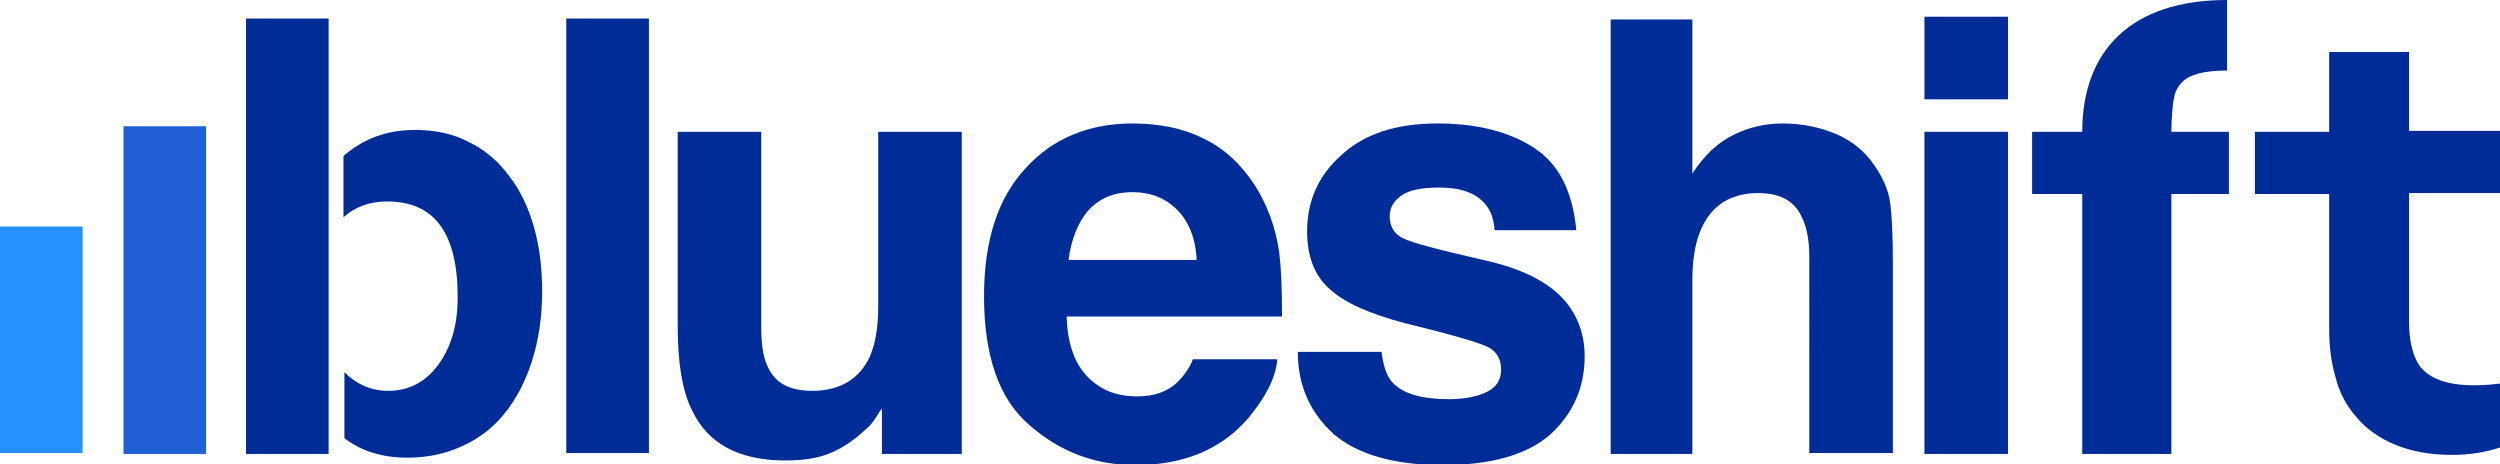 <svg version="1.1" id="Layer_1" xmlns:x="ns_extend;" xmlns:i="ns_ai;" xmlns:graph="ns_graphs;" xmlns="http://www.w3.org/2000/svg" xmlns:xlink="http://www.w3.org/1999/xlink" x="0px" y="0px" viewBox="0 0 269.3 50" style="enable-background:new 0 0 269.3 50;" xml:space="preserve">
 <style type="text/css">
  .st0{fill-rule:evenodd;clip-rule:evenodd;fill:#002C97;}
	.st1{fill:#002C97;}
	.st2{fill:#2160D4;}
	.st3{fill:#2790FF;}
 </style>
 <g>
  <path class="st0" d="M44.7,14c2.2,0,4.1,0.4,5.8,1.3c1.7,0.8,3.2,2.1,4.3,3.6c1.2,1.5,2.1,3.4,2.7,5.5c0.6,2.1,0.9,4.4,0.9,7
		c0,2.8-0.4,5.3-1.1,7.5c-0.7,2.2-1.7,4.1-3,5.7c-1.2,1.5-2.8,2.7-4.6,3.5c-1.8,0.8-3.7,1.2-5.8,1.2c-2.7,0-5-0.7-6.8-2.1v-7.1
		c1.3,1.3,2.9,2,4.7,2c2.2,0,4-0.9,5.4-2.8c1.4-1.9,2.1-4.3,2.1-7.3c0-6.9-2.5-10.3-7.6-10.3c-1.9,0-3.5,0.6-4.7,1.7v-6.6
		C39.2,14.9,41.7,14,44.7,14L44.7,14z M35.4,2v46.9h-8.9V2H35.4z M35.4,2">
  </path>
  <path class="st1" d="M69.9,48.8H61V2h8.9V48.8z M82,14.2v20.9c0,2,0.2,3.4,0.7,4.4c0.8,1.8,2.4,2.6,4.8,2.6c3,0,5.1-1.3,6.2-3.7
		c0.6-1.4,0.9-3.1,0.9-5.4V14.2h9v34.7h-8.6v-4.9c-0.1,0.1-0.3,0.4-0.6,0.9c-0.3,0.5-0.7,1-1.2,1.4c-1.4,1.3-2.7,2.1-4,2.6
		c-1.3,0.5-2.8,0.7-4.6,0.7c-5,0-8.4-1.8-10.1-5.5c-1-2-1.5-5-1.5-9V14.2H82z M82,14.2">
  </path>
  <path class="st1" d="M122,13.3c2.8,0,5.4,0.5,7.6,1.6c2.3,1.1,4.1,2.8,5.6,5.1c1.3,2.1,2.2,4.4,2.6,7.2c0.2,1.6,0.3,3.9,0.3,6.9
		h-23.2c0.1,3.5,1.2,5.9,3.2,7.3c1.2,0.9,2.7,1.3,4.4,1.3c1.8,0,3.3-0.5,4.4-1.6c0.6-0.6,1.2-1.4,1.6-2.4h9.1
		c-0.2,2.1-1.3,4.1-3.1,6.3c-2.9,3.4-7,5.1-12.2,5.1c-4.3,0-8.1-1.4-11.4-4.3c-3.3-2.8-4.9-7.5-4.9-13.9c0-6,1.5-10.6,4.5-13.8
		C113.4,14.9,117.3,13.3,122,13.3L122,13.3z M122,20.7c-2.1,0-3.6,0.7-4.8,2c-1.1,1.3-1.8,3.1-2.1,5.3h13.8
		c-0.1-2.4-0.9-4.2-2.1-5.4C125.5,21.3,123.9,20.7,122,20.7L122,20.7z M122,20.7">
  </path>
  <path class="st1" d="M148.8,37.8c0.2,1.6,0.6,2.8,1.2,3.4c1.1,1.2,3.1,1.8,6.1,1.8c1.7,0,3.1-0.3,4.1-0.8c1-0.5,1.5-1.3,1.5-2.4
		c0-1-0.4-1.8-1.2-2.3c-0.8-0.5-3.9-1.4-9.2-2.7c-3.8-1-6.5-2.2-8.1-3.7c-1.6-1.4-2.4-3.5-2.4-6.2c0-3.2,1.2-6,3.7-8.2
		c2.5-2.3,5.9-3.4,10.4-3.4c4.2,0,7.7,0.9,10.3,2.6c2.7,1.7,4.2,4.7,4.6,8.9H161c-0.1-1.2-0.4-2.1-1-2.8c-1-1.2-2.6-1.8-5-1.8
		c-1.9,0-3.3,0.3-4.1,0.9c-0.8,0.6-1.2,1.3-1.2,2.2c0,1,0.4,1.8,1.3,2.3c0.9,0.5,3.9,1.3,9.2,2.5c3.5,0.8,6.2,2.1,7.9,3.8
		c1.7,1.7,2.6,3.9,2.6,6.5c0,3.4-1.3,6.2-3.7,8.4c-2.5,2.2-6.4,3.3-11.6,3.3c-5.3,0-9.3-1.2-11.8-3.4c-2.5-2.3-3.8-5.2-3.8-8.8
		H148.8z M192,13.3c2.1,0,4,0.4,5.7,1.1c1.7,0.7,3.2,1.9,4.2,3.4c0.9,1.3,1.5,2.6,1.7,4c0.2,1.4,0.3,3.6,0.3,6.7v20.3h-9V27.7
		c0-1.9-0.3-3.4-0.9-4.5c-0.8-1.6-2.3-2.4-4.6-2.4c-2.3,0-4.1,0.8-5.3,2.4c-1.2,1.6-1.8,3.9-1.8,6.9v18.8h-8.8V2.1h8.8v16.6
		c1.3-2,2.8-3.4,4.5-4.2C188.4,13.7,190.2,13.3,192,13.3L192,13.3z M207.3,14.2h9v34.7h-9V14.2z M207.3,14.2">
  </path>
  <rect x="207.3" y="1.8" class="st1" width="9" height="8.9">
  </rect>
  <rect x="13.3" y="13.6" class="st2" width="8.9" height="35.3">
  </rect>
  <rect y="24.4" class="st3" width="8.9" height="24.4">
  </rect>
  <path class="st0" d="M269.3,48.2c-1.5,0.5-3.2,0.8-5.2,0.8c-2.4,0-4.4-0.4-6.1-1.1c-1.7-0.7-3.1-1.7-4.1-2.9
		c-1.1-1.2-1.9-2.7-2.3-4.3c-0.5-1.7-0.7-3.4-0.7-5.2V20.9h-8v-6.7h8V5.6h8.6v8.5h10v6.7h-10v13.8c0,2.1,0.4,3.8,1.2,4.9
		c1.8,2.2,5.5,2.2,8.8,1.8V48.2z M224.3,20.9h-5.4v-6.7h5.4c0-8.7,5.2-14.2,15.6-14.2v7.6c-1.2,0-2.2,0.1-3,0.3
		c-0.8,0.2-1.4,0.5-1.8,0.9c-0.4,0.4-0.8,1-0.9,1.7c-0.2,0.7-0.3,2.7-0.3,3.7h6.2v6.7h-6.2v28h-9.6V20.9z M224.3,20.9">
  </path>
 </g>
</svg>